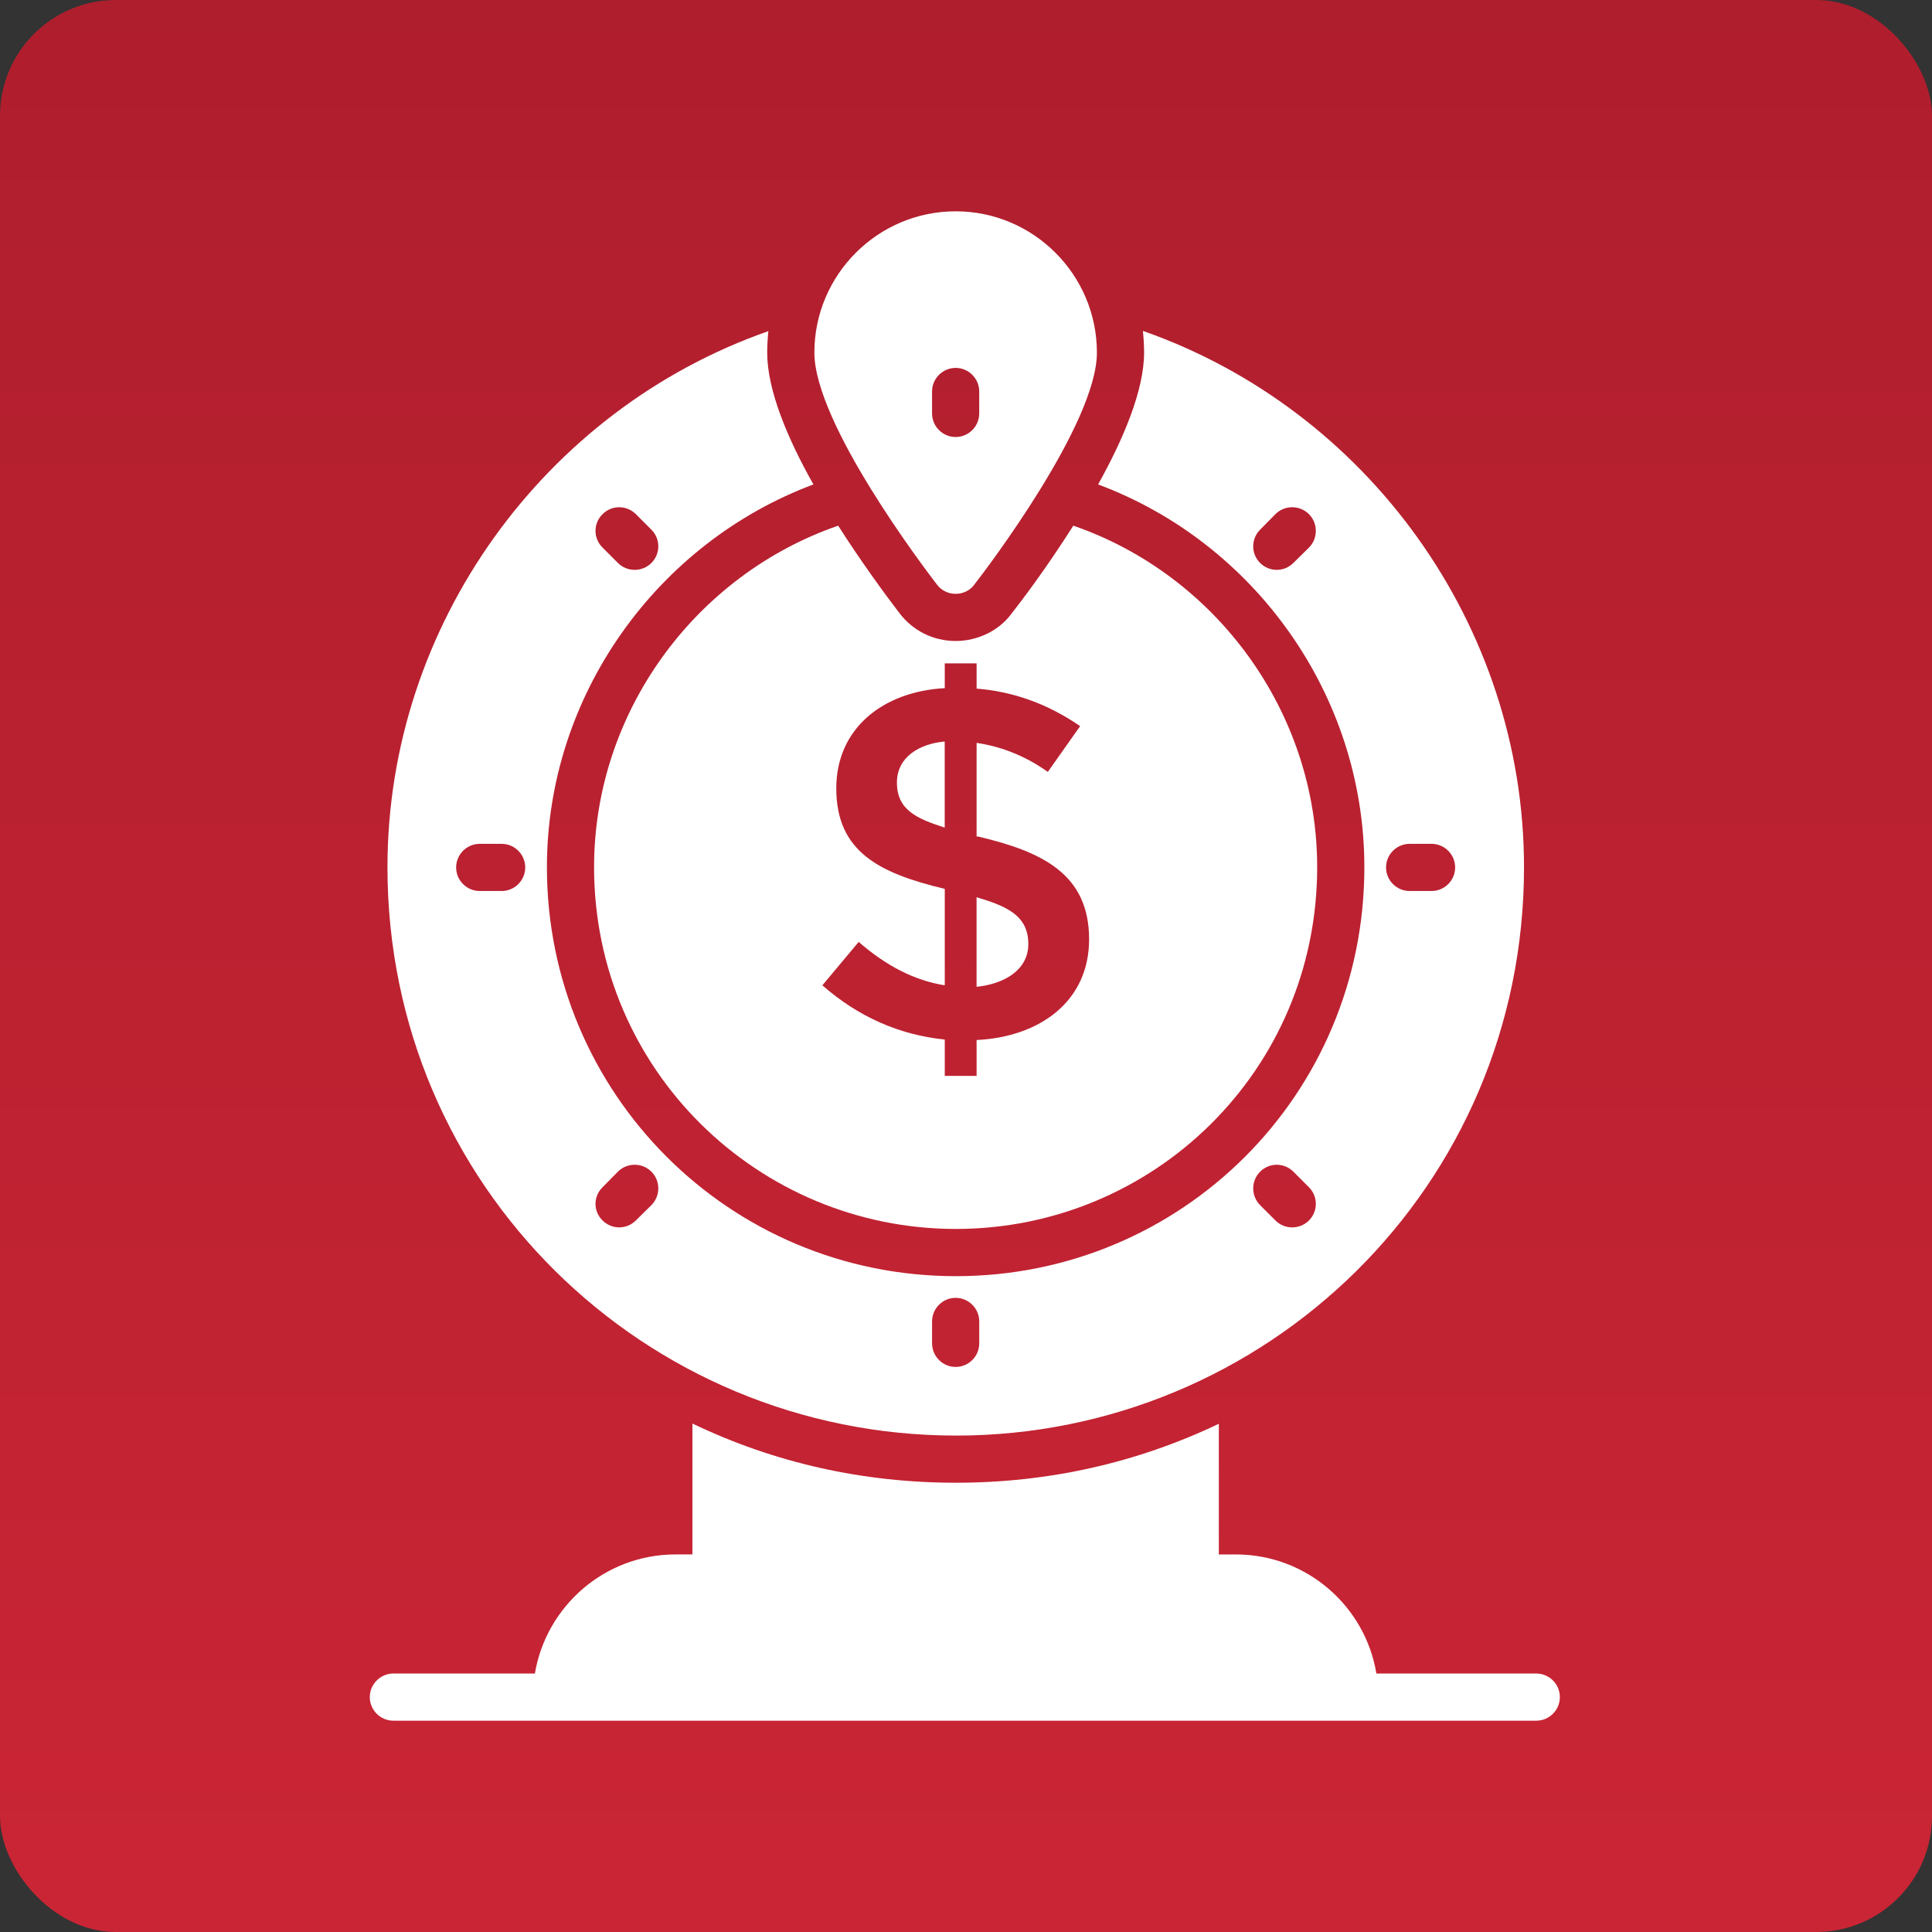 <svg width="300" height="300" viewBox="0 0 300 300" fill="none" xmlns="http://www.w3.org/2000/svg">
<rect x="0" y="0" width="300" height="300" fill="#333333" stroke="none"/>
<rect width="300" height="300" rx="18" fill="url(#paint0_linear_2102_8959)"/>
<path d="M238.552 259.867H213.722C212.001 249.393 202.883 241.373 191.896 241.373H189.259V221.084C176.515 227.164 162.783 230.239 148.427 230.239C134.035 230.239 120.264 227.162 107.52 221.047V241.371H104.883C93.933 241.371 84.815 249.392 83.057 259.865H61.084C59.069 259.865 57.422 261.512 57.422 263.527C57.422 265.542 59.069 267.189 61.084 267.189H238.553C240.567 267.189 242.214 265.542 242.214 263.527C242.218 261.514 240.569 259.867 238.554 259.867L238.552 259.867Z" fill="white"/>
<path d="M151.642 153.23C155.81 152.795 159.677 150.718 159.677 146.584C159.677 142.116 156.25 140.703 151.642 139.319V153.23Z" fill="white"/>
<path d="M148.387 99.533C144.944 99.533 141.758 97.958 139.671 95.212C137.29 92.099 133.701 87.191 130.149 81.624C107.993 89.279 92.247 110.556 92.247 134.652C92.247 166.117 117.732 190.83 148.425 190.83C179.003 190.83 204.53 166.32 204.53 134.652C204.53 110.554 188.82 89.277 166.663 81.624C162.561 88.107 158.57 93.381 157.068 95.284C155.202 97.848 151.906 99.533 148.391 99.533L148.387 99.533ZM167.724 112.754L162.706 119.859C159.301 117.441 155.602 115.941 151.646 115.354V129.892H151.865C161.789 132.236 169.115 135.678 169.115 145.858C169.115 155.49 161.461 161.02 151.646 161.495V167.062H146.703V161.423C139.635 160.691 133.299 157.908 127.697 153L133.336 146.261C137.658 150.032 142.088 152.266 146.703 153V138.022C136.558 135.604 129.857 132.273 129.857 122.421C129.857 113.01 137.218 107.37 146.703 106.856V103.011H151.646V106.929C157.286 107.371 162.669 109.274 167.724 112.754L167.724 112.754Z" fill="white"/>
<path d="M139.274 121.514C139.274 125.758 142.324 127.103 146.694 128.51V115.143C142.772 115.49 139.274 117.544 139.274 121.514Z" fill="white"/>
<path d="M148.427 222.918C196.495 222.918 236.648 184.334 236.648 134.662C236.648 97.051 212.294 63.581 177.47 51.383C177.58 52.483 177.654 53.617 177.654 54.752C177.654 60.611 174.432 68.193 170.512 75.223C194.792 84.268 211.857 107.926 211.857 134.66C211.857 170.037 183.438 198.163 148.428 198.163C113.191 198.163 84.925 169.744 84.925 134.66C84.925 107.963 102.028 84.304 126.308 75.223C122.28 68.081 119.13 60.575 119.13 54.752C119.13 53.617 119.203 52.518 119.314 51.419C84.523 63.578 60.166 97.087 60.166 134.659C60.166 184.203 100.23 222.914 148.426 222.914L148.427 222.918ZM218.887 131.032H222.293C224.308 131.032 225.955 132.68 225.955 134.694C225.955 136.709 224.308 138.356 222.293 138.356H218.887C216.872 138.356 215.225 136.709 215.225 134.694C215.225 132.681 216.874 131.032 218.887 131.032V131.032ZM203.25 85.036L200.832 87.416C199.404 88.844 197.096 88.844 195.668 87.416C194.24 85.988 194.24 83.68 195.668 82.252L198.049 79.835C199.477 78.406 201.82 78.406 203.248 79.835C204.678 81.263 204.678 83.606 203.25 85.036H203.25ZM195.67 181.936C197.098 180.508 199.406 180.508 200.834 181.936L203.252 184.354C204.68 185.782 204.68 188.09 203.252 189.518C201.824 190.946 199.481 190.946 198.052 189.518L195.672 187.138C194.242 185.708 194.242 183.364 195.67 181.936H195.67ZM144.732 205.191C144.732 203.176 146.379 201.529 148.394 201.529C150.408 201.529 152.056 203.176 152.056 205.191V208.597C152.056 210.611 150.408 212.259 148.394 212.259C146.379 212.259 144.732 210.611 144.732 208.597V205.191ZM93.569 184.352L95.949 181.935C97.377 180.507 99.721 180.507 101.149 181.935C102.577 183.363 102.577 185.706 101.149 187.134L98.731 189.515C97.303 190.943 94.995 190.943 93.567 189.515C92.104 188.089 92.104 185.782 93.569 184.352H93.569ZM93.569 79.834C94.997 78.406 97.305 78.406 98.733 79.834L101.151 82.252C102.579 83.68 102.579 85.988 101.151 87.416C99.723 88.844 97.379 88.844 95.951 87.416L93.571 85.035C92.104 83.606 92.104 81.262 93.569 79.834H93.569ZM77.896 138.356H74.491C72.476 138.356 70.829 136.709 70.829 134.694C70.829 132.679 72.476 131.032 74.491 131.032H77.896C79.911 131.032 81.558 132.679 81.558 134.694C81.558 136.707 79.909 138.356 77.896 138.356Z" fill="white"/>
<path d="M148.391 92.212C149.525 92.212 150.625 91.7 151.284 90.784C153.261 88.257 170.327 65.771 170.327 54.749C170.327 42.663 160.476 32.812 148.391 32.812C136.306 32.812 126.455 42.663 126.455 54.749C126.455 65.771 143.557 88.257 145.498 90.784C146.194 91.7 147.256 92.212 148.391 92.212H148.391ZM144.729 60.791C144.729 58.776 146.376 57.129 148.391 57.129C150.405 57.129 152.053 58.776 152.053 60.791V64.197C152.053 66.211 150.405 67.859 148.391 67.859C146.376 67.859 144.729 66.211 144.729 64.197V60.791Z" fill="white"/>
<defs>
<linearGradient id="paint0_linear_2102_8959" x1="150" y1="0" x2="150" y2="300" gradientUnits="userSpaceOnUse">
<stop stop-color="#AF1E2D"/>
<stop offset="1" stop-color="#CA2535"/>
</linearGradient>
</defs>
</svg>
